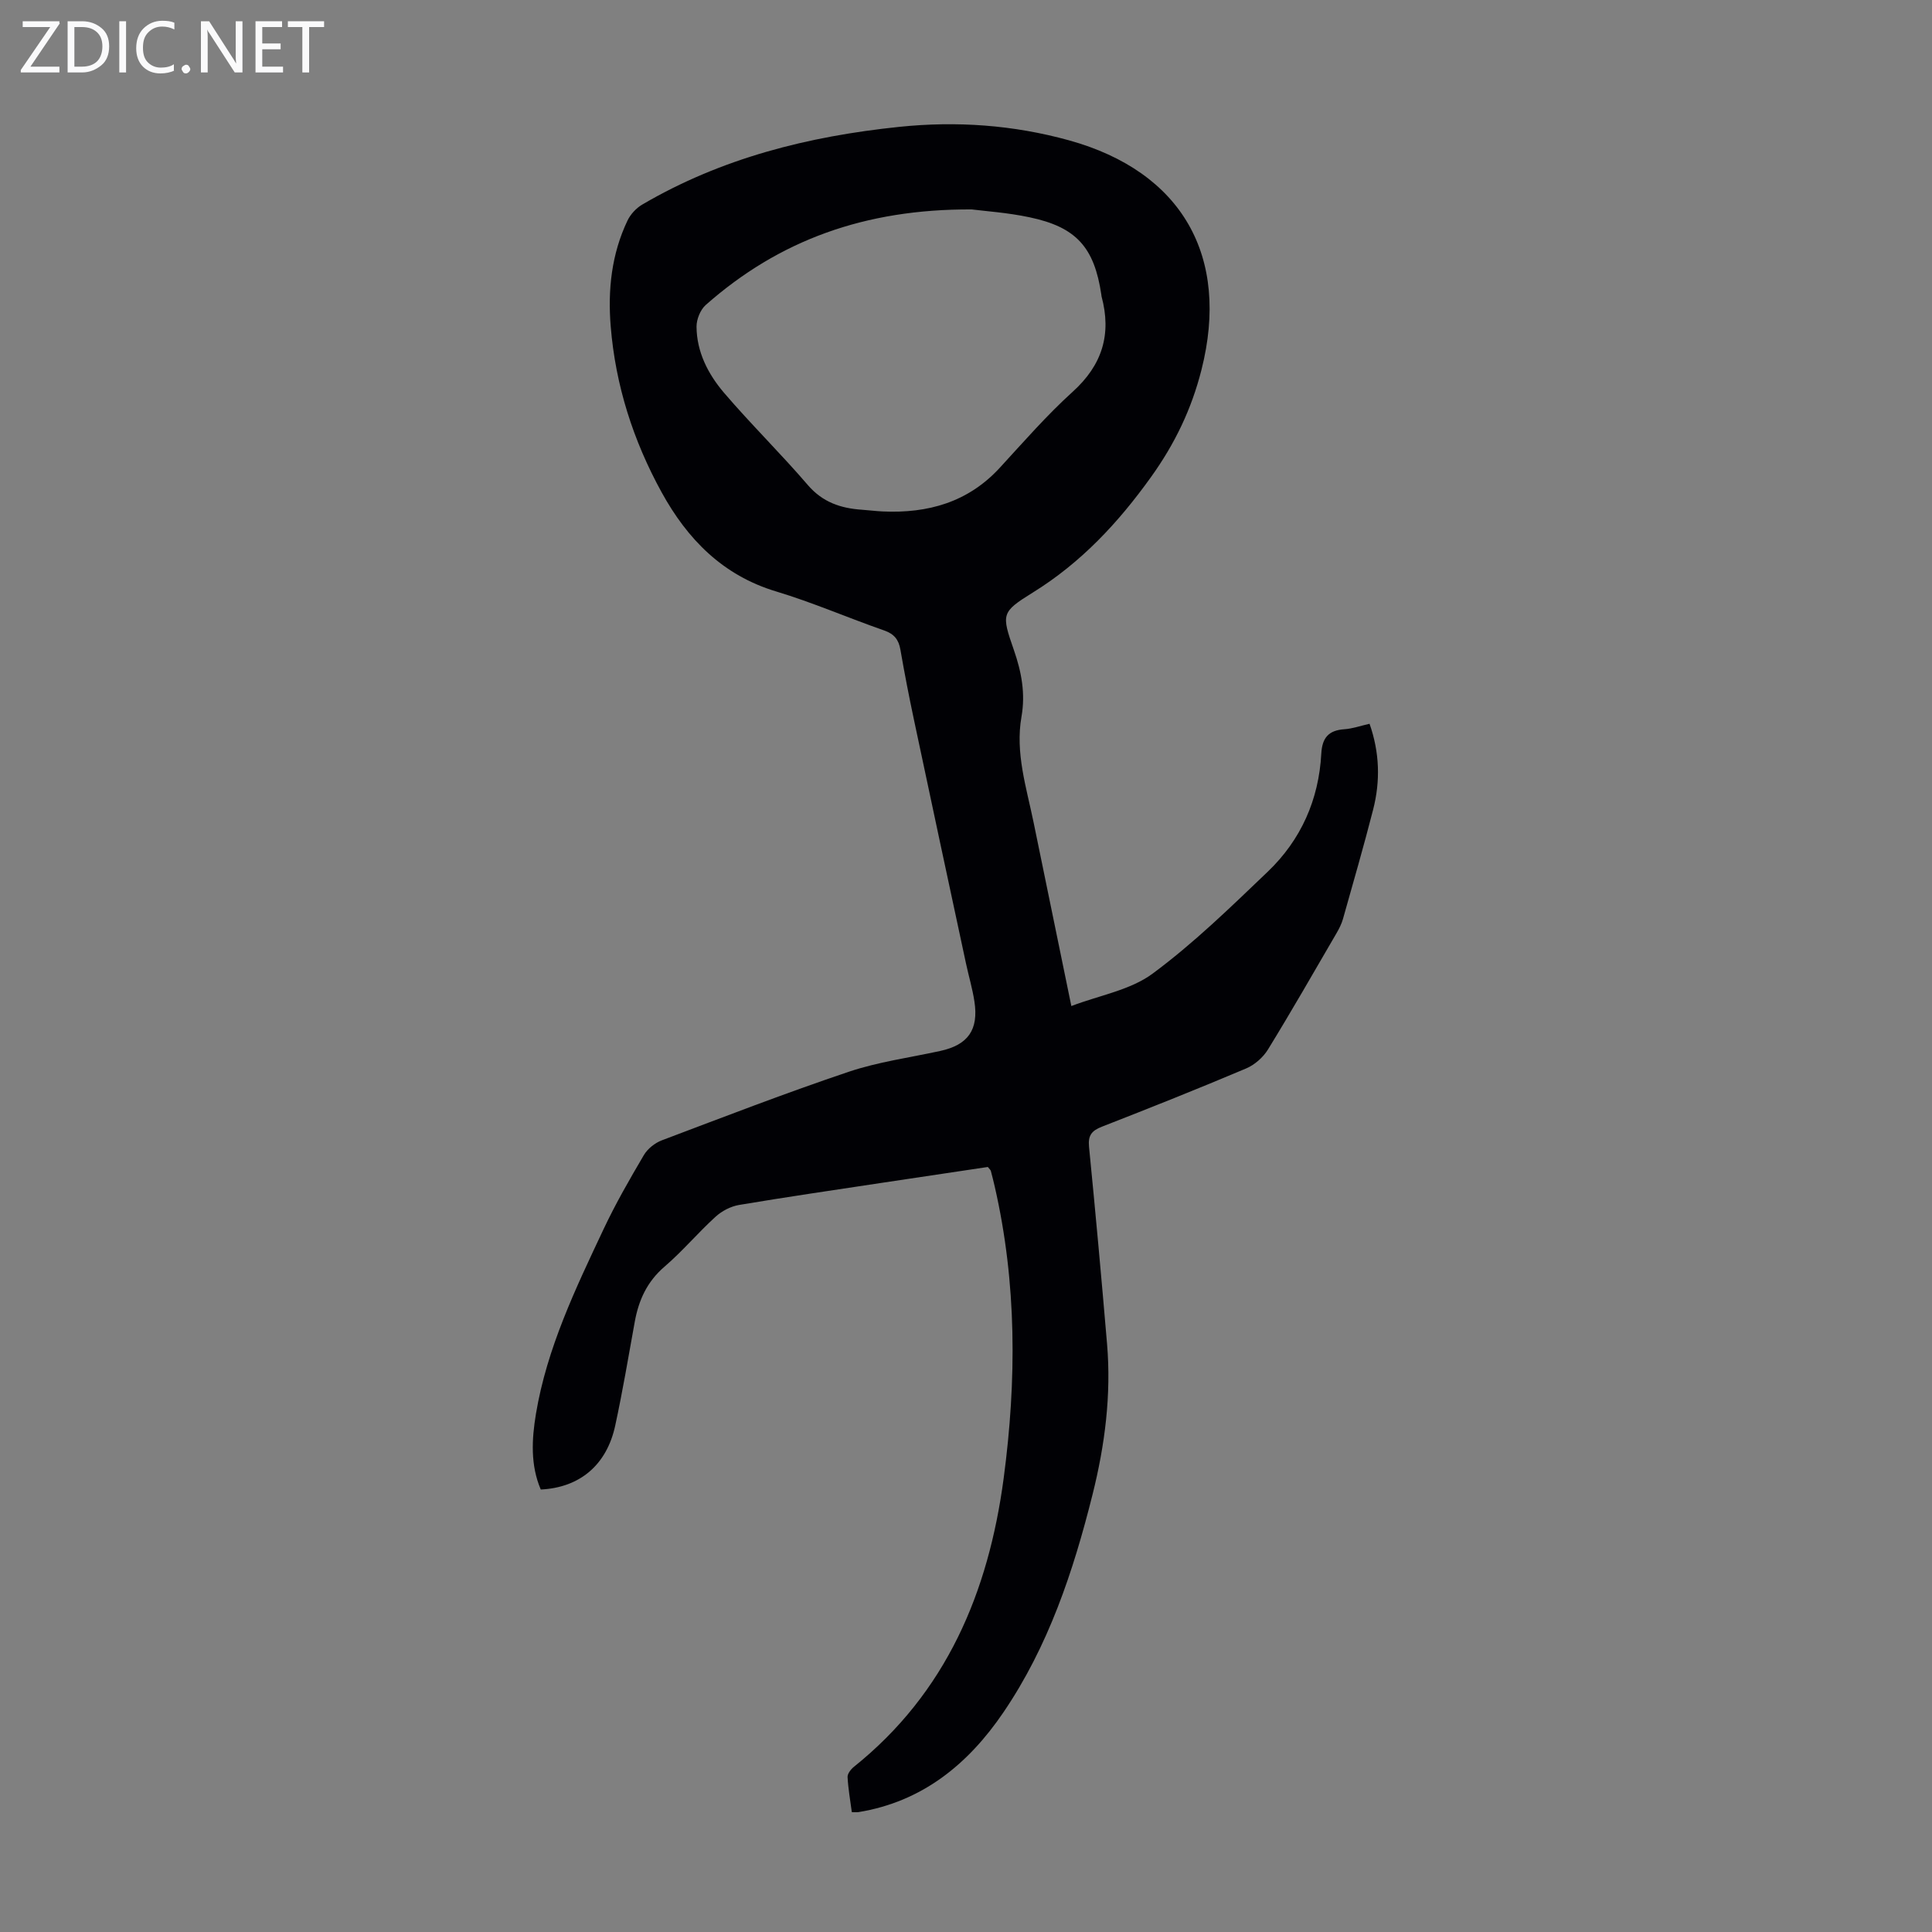 <svg enable-background="new 0 0 400 400" viewBox="0 0 400 400" xmlns="http://www.w3.org/2000/svg"><rect x="0" y="0" width="400" height="400" fill="#808080" stroke="none"/><g fill="#fafafb"><path d="m12.4 4.8-6.1 9h6v1.2h-8v-.5l6.1-8.9h-5.7v-1.2h7.6v.4z"/><path d="m14 15v-10.6h3c1.6 0 2.9.5 4 1.4s1.6 2.2 1.6 3.8-.5 3-1.6 3.9-2.4 1.5-4 1.5zm1.4-9.4v8.2h1.6c1.3 0 2.4-.4 3.1-1.1s1.1-1.8 1.1-3.1-.4-2.3-1.2-3-1.8-1-3.1-1z"/><path d="m26.1 4.4v10.6h-1.4v-10.6z"/><path d="m36.1 14.6c-.8.4-1.8.6-2.9.6-1.5 0-2.7-.5-3.6-1.4s-1.4-2.2-1.4-3.8c0-1.7.5-3.1 1.5-4.1s2.3-1.6 3.9-1.6c1 0 1.8.1 2.5.4v1.4c-.8-.4-1.6-.6-2.5-.6-1.2 0-2.1.4-2.9 1.2s-1.1 1.8-1.1 3.2c0 1.3.3 2.3 1 3s1.6 1.1 2.7 1.1c1 0 2-.2 2.7-.7v1.3z"/><path d="m37.6 14.3c0-.2.1-.5.3-.6s.4-.3.6-.3c.3 0 .5.1.6.3s.3.4.3.6-.1.4-.3.6-.4.3-.6.3c-.3 0-.5-.1-.6-.3s-.3-.4-.3-.6z"/><path d="m50.2 15h-1.6l-5.3-8.2c-.2-.2-.3-.5-.4-.7 0 .2.1.7.1 1.5v7.4h-1.4v-10.6h1.7l5.2 8.1c.2.4.4.6.4.7 0-.3-.1-.8-.1-1.5v-7.3h1.4z"/><path d="m58.6 15h-5.7v-10.6h5.5v1.2h-4.1v3.4h3.8v1.2h-3.8v3.6h4.3z"/><path d="m67.1 5.6h-3.1v9.4h-1.4v-9.4h-3v-1.2h7.5z"/></g><path d="m176.36 375.19c-.32-2.43-.75-4.84-.88-7.26-.04-.69.68-1.62 1.3-2.12 19.15-15.35 27.87-36.12 31.02-59.76 2.69-20.22 2.73-40.38-1.85-60.38-.25-1.09-.52-2.18-.81-3.25-.05-.2-.26-.35-.62-.81-7.21 1.08-14.6 2.17-21.99 3.29-9.84 1.49-19.69 2.92-29.5 4.57-1.73.29-3.58 1.25-4.88 2.44-3.64 3.31-6.83 7.13-10.56 10.33-3.63 3.11-5.37 6.96-6.18 11.48-1.29 7.15-2.5 14.32-4.03 21.41-1.75 8.15-7.3 12.86-15.42 13.26-2.16-5.06-1.87-10.4-1-15.66 2.27-13.62 8.21-25.95 14.02-38.28 2.47-5.25 5.38-10.3 8.33-15.31.77-1.3 2.27-2.5 3.7-3.04 12.86-4.86 25.69-9.82 38.71-14.2 6.1-2.05 12.61-2.93 18.94-4.31 5.75-1.25 7.99-4.37 7.08-10.26-.4-2.64-1.18-5.23-1.74-7.85-3.61-16.82-7.22-33.65-10.78-50.48-1.02-4.81-1.96-9.64-2.8-14.49-.36-2.08-1.28-3.25-3.36-3.98-7.49-2.61-14.8-5.8-22.38-8.08-11.08-3.34-18.36-10.83-23.69-20.51-5.88-10.69-9.56-22.15-10.55-34.37-.62-7.57.17-14.99 3.49-21.93.62-1.29 1.79-2.55 3.03-3.28 16.42-9.63 34.39-14.14 53.16-16.09 11.94-1.24 23.67-.41 35.23 2.79 23.37 6.49 33.36 24.01 27.4 47.51-2.06 8.13-5.5 15.3-10.44 22.19-6.81 9.5-14.48 17.72-24.46 23.91-6.6 4.09-6.52 4.46-3.93 11.93 1.57 4.52 2.41 8.98 1.57 13.77-1.32 7.49 1.01 14.63 2.49 21.83 2.55 12.47 5.13 24.94 7.83 38.09 5.84-2.23 12.19-3.29 16.81-6.7 8.51-6.29 16.17-13.77 23.85-21.11 6.88-6.58 10.58-14.91 11.09-24.46.18-3.27 1.51-4.82 4.78-5.04 1.65-.11 3.26-.69 5.21-1.13 2.09 5.93 2.26 11.85.74 17.78-1.94 7.58-4.12 15.09-6.24 22.62-.3 1.06-.82 2.07-1.38 3.03-4.67 8.02-9.28 16.08-14.14 23.99-1.01 1.65-2.77 3.2-4.55 3.95-9.88 4.18-19.85 8.15-29.84 12.05-2.11.82-2.9 1.8-2.67 4.15 1.34 13.58 2.58 27.18 3.73 40.78.9 10.59-.44 21.01-3.01 31.26-3.98 15.9-9.13 31.37-18.44 45.06-7.3 10.74-16.8 18.52-30.08 20.67-.33.04-.65 0-1.31 0zm24.83-331.83c-22.16-.11-39.91 6.4-55.05 19.76-1.13.99-1.94 2.99-1.93 4.51.03 5.25 2.4 9.83 5.68 13.68 5.59 6.54 11.76 12.58 17.36 19.11 3.06 3.56 6.79 4.81 11.15 5.11 1.45.1 2.89.29 4.34.36 9.37.42 17.68-1.89 24.26-9.05 4.92-5.35 9.72-10.87 15.09-15.73 6.14-5.55 8.08-11.93 5.97-19.76-.03-.11-.02-.22-.04-.33-1.45-9.8-5.17-14-14.85-16.03-4.54-.97-9.25-1.28-11.98-1.63z" fill="#010105"/></svg>